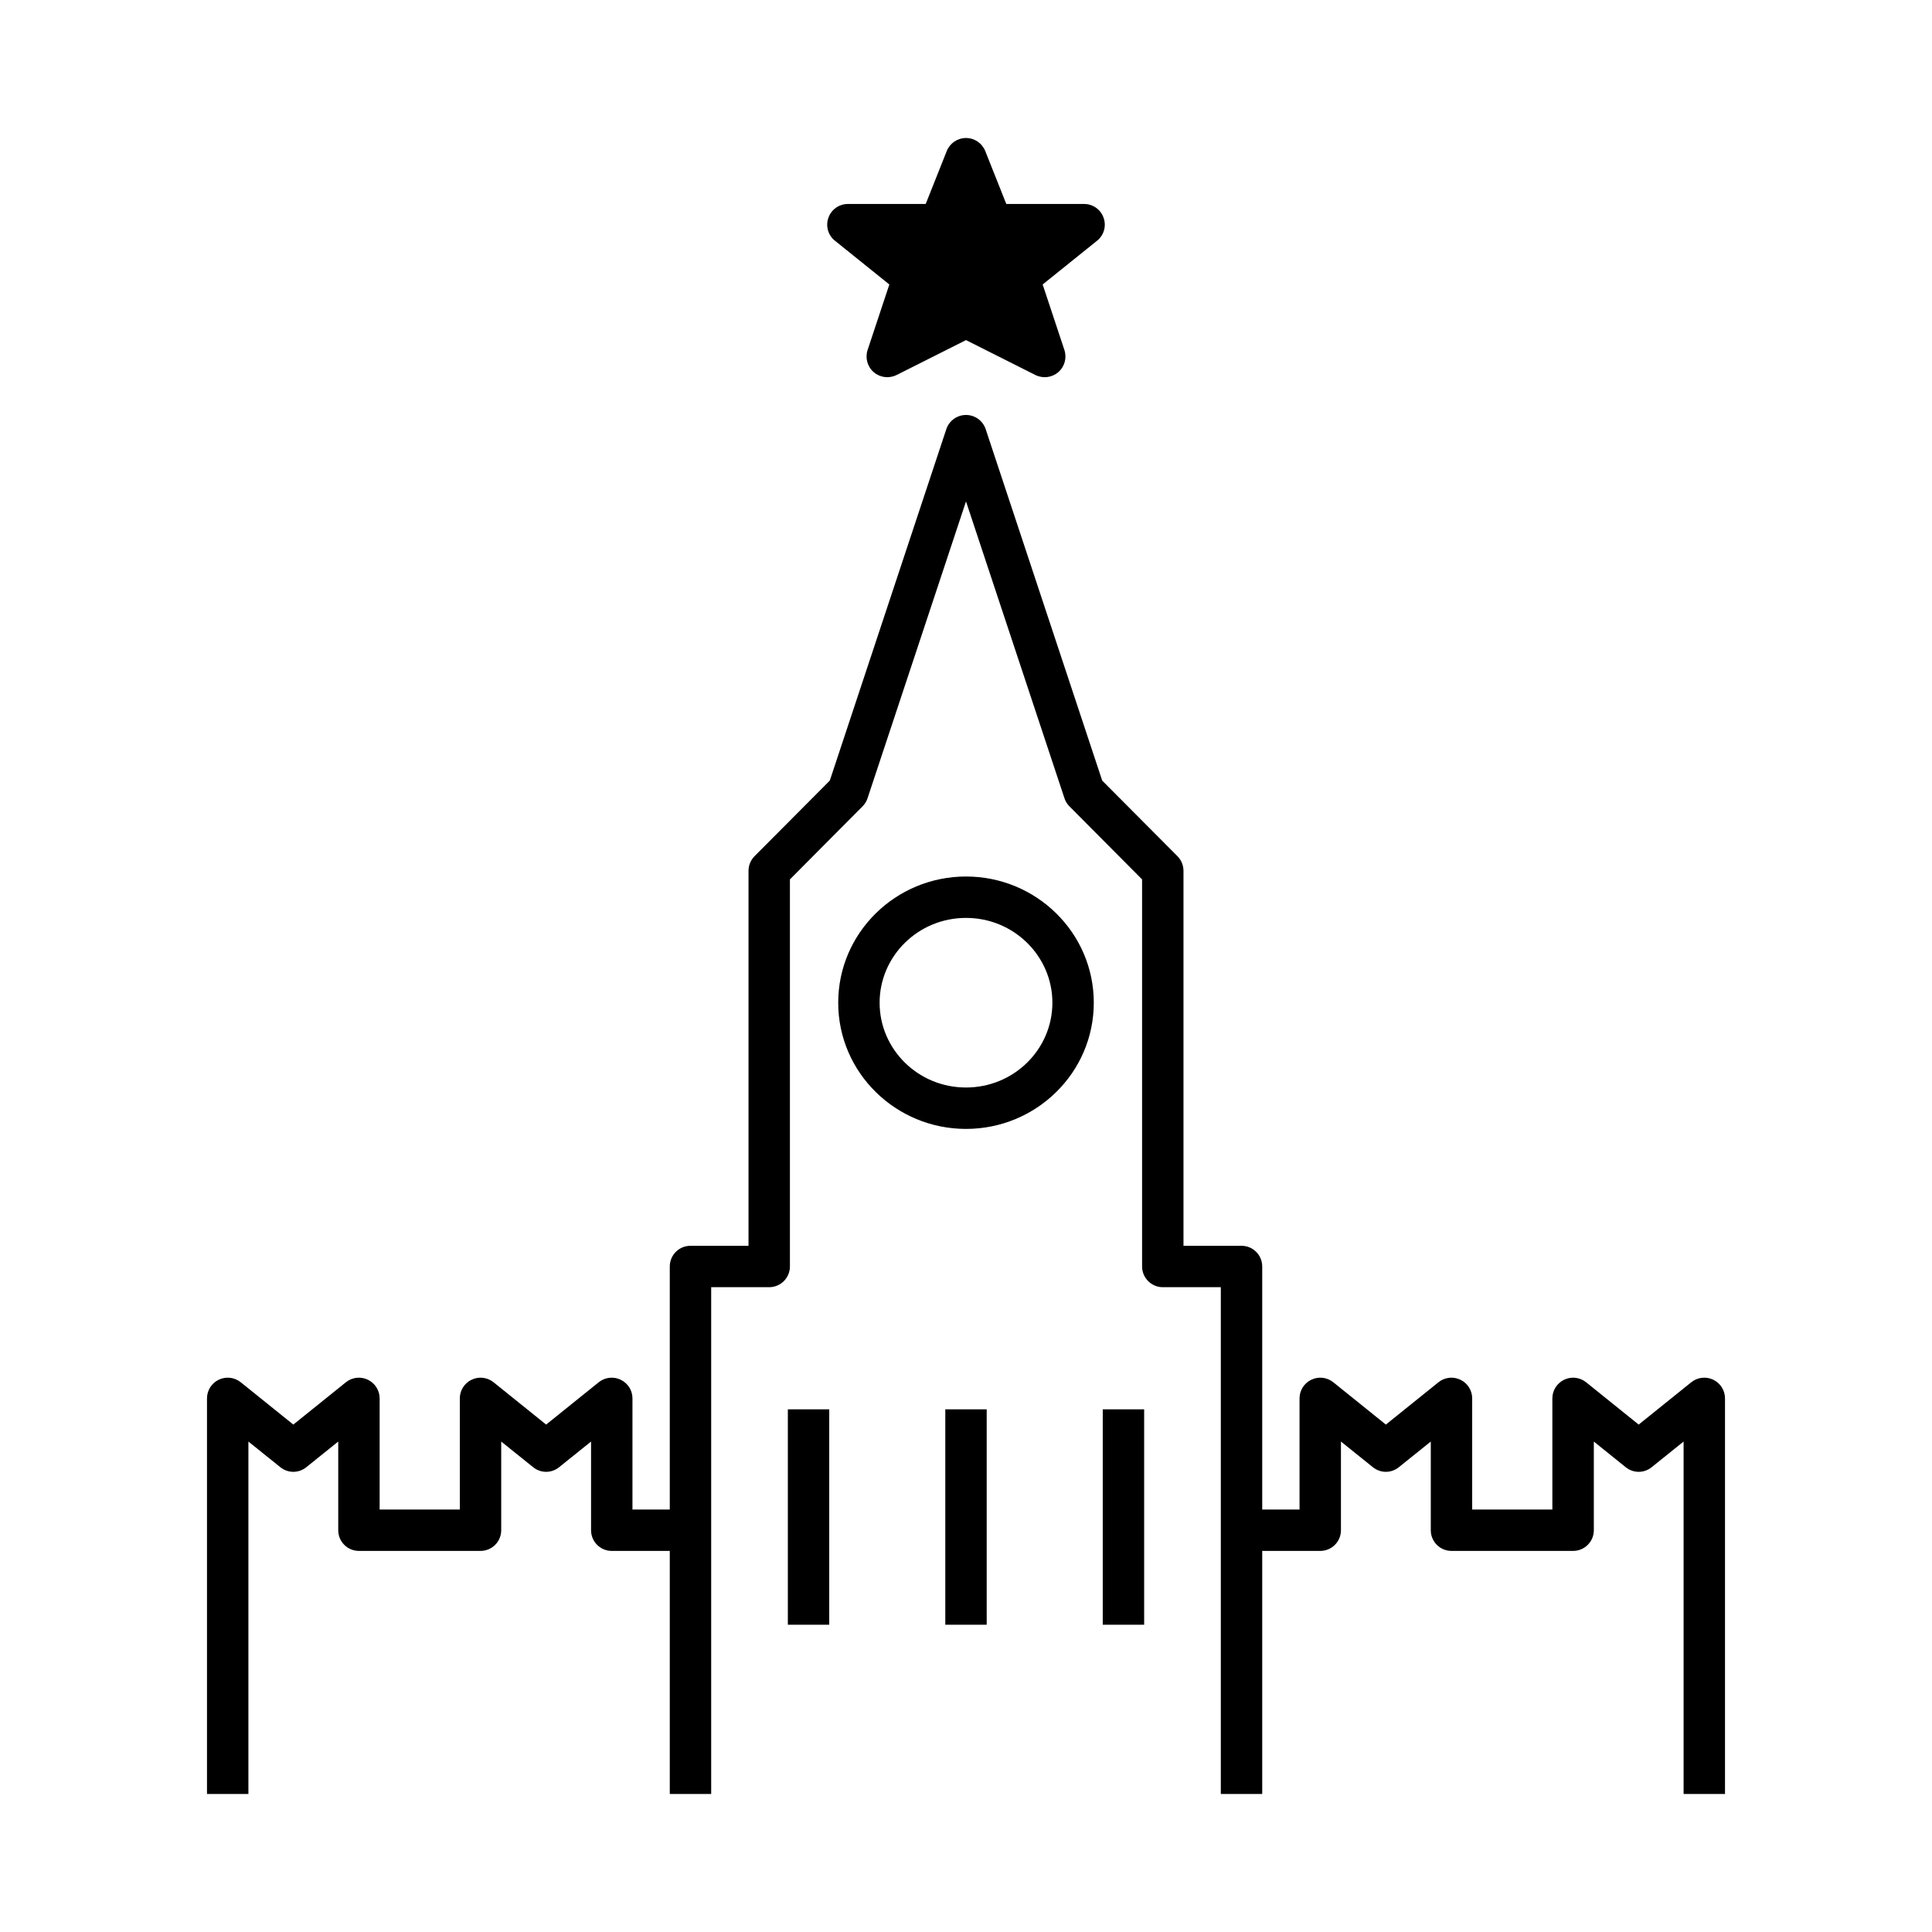 <svg width="28" height="28" viewBox="0 0 28 28" fill="none" xmlns="http://www.w3.org/2000/svg">
<path fill-rule="evenodd" clip-rule="evenodd" d="M14 2C14.123 2 14.233 2.075 14.279 2.189L14.584 2.956H15.711C15.839 2.956 15.952 3.036 15.994 3.156C16.037 3.276 15.999 3.41 15.899 3.489L15.111 4.123L15.426 5.072C15.464 5.188 15.429 5.315 15.337 5.394C15.245 5.473 15.115 5.489 15.006 5.435L14 4.929L12.994 5.435C12.885 5.489 12.755 5.473 12.663 5.394C12.571 5.315 12.536 5.188 12.574 5.072L12.889 4.123L12.101 3.489C12.001 3.41 11.963 3.276 12.006 3.156C12.048 3.036 12.161 2.956 12.289 2.956H13.416L13.721 2.189C13.767 2.075 13.877 2 14 2ZM14 6.014C14.129 6.014 14.244 6.097 14.285 6.219L15.974 11.313L17.065 12.409C17.121 12.466 17.152 12.542 17.152 12.621V18.055H17.993C18.159 18.055 18.293 18.189 18.293 18.355V21.877H18.834V20.266C18.834 20.151 18.9 20.046 19.005 19.996C19.109 19.946 19.232 19.96 19.322 20.032L20.085 20.646L20.848 20.032C20.938 19.96 21.061 19.946 21.165 19.996C21.27 20.046 21.336 20.151 21.336 20.266V21.877H22.498V20.266C22.498 20.151 22.565 20.046 22.669 19.996C22.773 19.946 22.896 19.96 22.986 20.032L23.749 20.646L24.512 20.032C24.602 19.96 24.726 19.946 24.83 19.996C24.934 20.046 25 20.151 25 20.266V26H24.4V20.892L23.937 21.264C23.827 21.353 23.671 21.353 23.561 21.264L23.099 20.892V22.177C23.099 22.343 22.964 22.477 22.799 22.477H21.036C20.87 22.477 20.736 22.343 20.736 22.177V20.892L20.273 21.264C20.163 21.353 20.007 21.353 19.897 21.264L19.434 20.892V22.177C19.434 22.343 19.3 22.477 19.134 22.477H18.293V26H17.693V18.655H16.852C16.687 18.655 16.552 18.52 16.552 18.355V12.745L15.499 11.686C15.466 11.653 15.441 11.613 15.427 11.569L14 7.267L12.573 11.569C12.559 11.613 12.534 11.653 12.501 11.686L11.448 12.745V18.355C11.448 18.52 11.313 18.655 11.148 18.655H10.307V26H9.707V22.477H8.866C8.7 22.477 8.566 22.343 8.566 22.177V20.892L8.103 21.264C7.993 21.353 7.837 21.353 7.727 21.264L7.264 20.892V22.177C7.264 22.343 7.13 22.477 6.964 22.477H5.202C5.036 22.477 4.902 22.343 4.902 22.177V20.892L4.439 21.264C4.329 21.353 4.173 21.353 4.063 21.264L3.6 20.892V26H3V20.266C3 20.151 3.066 20.046 3.17 19.996C3.275 19.946 3.398 19.96 3.488 20.032L4.251 20.646L5.014 20.032C5.104 19.96 5.227 19.946 5.331 19.996C5.435 20.046 5.502 20.151 5.502 20.266V21.877H6.664V20.266C6.664 20.151 6.731 20.046 6.835 19.996C6.939 19.946 7.062 19.96 7.152 20.032L7.915 20.646L8.678 20.032C8.768 19.96 8.891 19.946 8.995 19.996C9.1 20.046 9.166 20.151 9.166 20.266V21.877H9.707V18.355C9.707 18.189 9.841 18.055 10.007 18.055H10.848V12.621C10.848 12.542 10.879 12.466 10.935 12.409L12.026 11.313L13.715 6.219C13.756 6.097 13.871 6.014 14 6.014ZM14 13.303C13.305 13.303 12.748 13.858 12.748 14.532C12.748 15.207 13.305 15.761 14 15.761C14.695 15.761 15.252 15.207 15.252 14.532C15.252 13.858 14.695 13.303 14 13.303ZM12.148 14.532C12.148 13.518 12.982 12.703 14 12.703C15.018 12.703 15.852 13.518 15.852 14.532C15.852 15.546 15.018 16.361 14 16.361C12.982 16.361 12.148 15.546 12.148 14.532ZM11.418 23.547V20.425H12.018V23.547H11.418ZM13.7 23.547V20.425H14.3V23.547H13.7ZM15.982 23.547V20.425H16.582V23.547H15.982Z" fill="black"/>
</svg>
